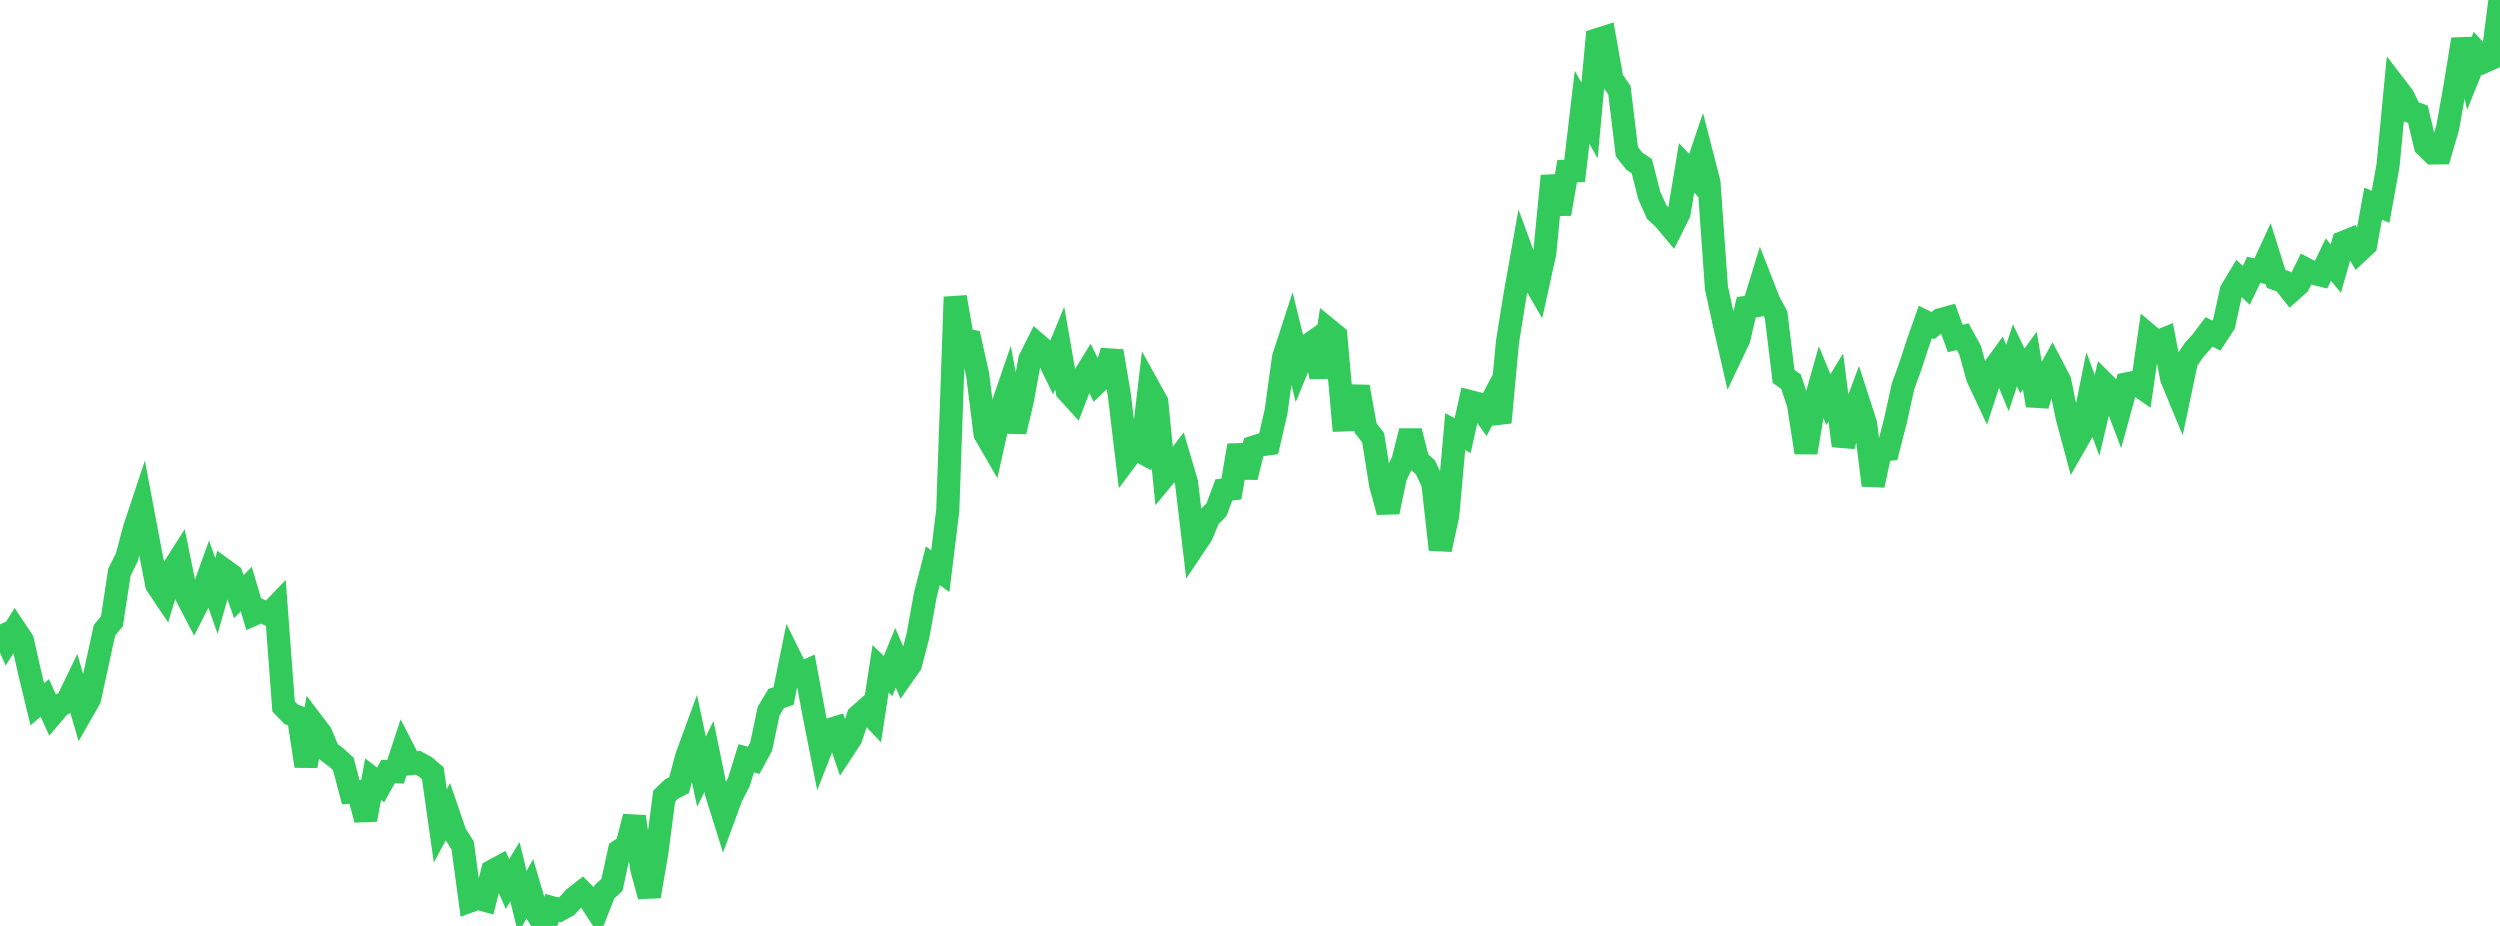 <?xml version="1.0" standalone="no"?>
<!DOCTYPE svg PUBLIC "-//W3C//DTD SVG 1.1//EN" "http://www.w3.org/Graphics/SVG/1.1/DTD/svg11.dtd">

<svg width="135" height="50" viewBox="0 0 135 50" preserveAspectRatio="none" 
  xmlns="http://www.w3.org/2000/svg"
  xmlns:xlink="http://www.w3.org/1999/xlink">


<polyline points="0.0, 33.715 0.403, 34.619 0.806, 33.982 1.209, 34.591 1.612, 36.362 2.015, 38.031 2.418, 37.686 2.821, 38.571 3.224, 38.094 3.627, 37.888 4.03, 37.052 4.433, 38.437 4.836, 37.733 5.239, 35.887 5.642, 34.035 6.045, 33.547 6.448, 30.896 6.851, 30.09 7.254, 28.571 7.657, 27.357 8.06, 29.495 8.463, 31.571 8.866, 32.172 9.269, 30.843 9.672, 30.212 10.075, 32.189 10.478, 32.961 10.881, 32.167 11.284, 31.045 11.687, 32.178 12.09, 30.771 12.493, 31.063 12.896, 32.224 13.299, 31.808 13.701, 33.17 14.104, 32.993 14.507, 33.178 14.91, 32.758 15.313, 38.148 15.716, 38.567 16.119, 38.729 16.522, 41.367 16.925, 39.091 17.328, 39.621 17.731, 40.586 18.134, 40.885 18.537, 41.247 18.94, 42.774 19.343, 42.747 19.746, 44.262 20.149, 42.076 20.552, 42.388 20.955, 41.665 21.358, 41.677 21.761, 40.454 22.164, 41.236 22.567, 41.189 22.97, 41.411 23.373, 41.756 23.776, 44.603 24.179, 43.847 24.582, 45.02 24.985, 45.655 25.388, 48.651 25.791, 48.505 26.194, 48.614 26.597, 47.038 27.0, 46.819 27.403, 47.736 27.806, 47.075 28.209, 48.715 28.612, 47.994 29.015, 49.363 29.418, 50.0 29.821, 49.021 30.224, 49.133 30.627, 48.908 31.03, 48.474 31.433, 48.16 31.836, 48.564 32.239, 49.182 32.642, 48.153 33.045, 47.784 33.448, 45.94 33.851, 45.67 34.254, 44.103 34.657, 46.93 35.06, 48.396 35.463, 46.081 35.866, 42.992 36.269, 42.605 36.672, 42.395 37.075, 40.876 37.478, 39.777 37.881, 41.67 38.284, 40.847 38.687, 42.821 39.09, 44.107 39.493, 43.015 39.896, 42.235 40.299, 40.944 40.701, 41.055 41.104, 40.311 41.507, 38.398 41.91, 37.723 42.313, 37.583 42.716, 35.601 43.119, 36.415 43.522, 36.237 43.925, 38.411 44.328, 40.455 44.731, 39.426 45.134, 39.301 45.537, 40.479 45.94, 39.866 46.343, 38.674 46.746, 38.315 47.149, 38.738 47.552, 36.118 47.955, 36.503 48.358, 35.522 48.761, 36.455 49.164, 35.883 49.567, 34.343 49.97, 32.113 50.373, 30.55 50.776, 30.843 51.179, 27.569 51.582, 16.041 51.985, 18.328 52.388, 18.412 52.791, 20.219 53.194, 23.428 53.597, 24.123 54.0, 22.309 54.403, 21.132 54.806, 23.307 55.209, 21.617 55.612, 19.407 56.015, 18.602 56.418, 18.946 56.821, 19.776 57.224, 18.799 57.627, 21.104 58.03, 21.547 58.433, 20.501 58.836, 19.847 59.239, 20.657 59.642, 20.267 60.045, 18.964 60.448, 21.353 60.851, 24.739 61.254, 24.2 61.657, 24.416 62.06, 20.974 62.463, 21.702 62.866, 25.729 63.269, 25.24 63.672, 24.71 64.075, 26.08 64.478, 29.489 64.881, 28.886 65.284, 27.929 65.687, 27.53 66.09, 26.457 66.493, 26.407 66.896, 24.052 67.299, 25.766 67.701, 24.147 68.104, 24.019 68.507, 23.964 68.91, 22.212 69.313, 19.305 69.716, 18.063 70.119, 19.708 70.522, 18.728 70.925, 18.447 71.328, 20.355 71.731, 17.806 72.134, 18.137 72.537, 22.676 72.94, 22.662 73.343, 20.888 73.746, 23.113 74.149, 23.637 74.552, 26.16 74.955, 27.645 75.358, 25.728 75.761, 24.879 76.164, 23.281 76.567, 24.871 76.97, 25.233 77.373, 26.079 77.776, 29.675 78.179, 27.818 78.582, 23.306 78.985, 23.523 79.388, 21.691 79.791, 21.794 80.194, 22.358 80.597, 21.592 81.0, 22.813 81.403, 18.472 81.806, 15.963 82.209, 13.694 82.612, 14.791 83.015, 15.487 83.418, 13.66 83.821, 9.501 84.224, 11.551 84.627, 9.242 85.03, 9.225 85.433, 5.793 85.836, 6.506 86.239, 2.146 86.642, 2.019 87.045, 4.286 87.448, 4.869 87.851, 8.191 88.254, 8.701 88.657, 8.972 89.06, 10.549 89.463, 11.455 89.866, 11.825 90.269, 12.308 90.672, 11.5 91.075, 9.068 91.478, 9.491 91.881, 8.296 92.284, 9.865 92.687, 15.536 93.09, 17.391 93.493, 19.154 93.896, 18.306 94.299, 16.596 94.701, 16.532 95.104, 15.22 95.507, 16.252 95.91, 17.005 96.313, 20.327 96.716, 20.61 97.119, 21.832 97.522, 24.438 97.925, 22.031 98.328, 20.602 98.731, 21.58 99.134, 20.923 99.537, 24.071 99.94, 22.734 100.343, 21.659 100.746, 22.903 101.149, 26.206 101.552, 24.308 101.955, 24.267 102.358, 22.708 102.761, 20.87 103.164, 19.759 103.567, 18.522 103.97, 17.382 104.373, 17.582 104.776, 17.267 105.179, 17.156 105.582, 18.279 105.985, 18.179 106.388, 18.911 106.791, 20.38 107.194, 21.239 107.597, 20.007 108.0, 19.447 108.403, 20.417 108.806, 19.186 109.209, 20.03 109.612, 19.479 110.015, 21.892 110.418, 20.533 110.821, 19.8 111.224, 20.572 111.627, 22.534 112.03, 24.029 112.433, 23.324 112.836, 21.322 113.239, 22.434 113.642, 20.73 114.045, 21.131 114.448, 22.191 114.851, 20.729 115.254, 20.649 115.657, 20.93 116.06, 18.135 116.463, 18.474 116.866, 18.31 117.269, 20.429 117.672, 21.402 118.075, 19.489 118.478, 18.901 118.881, 18.455 119.284, 17.918 119.687, 18.124 120.09, 17.509 120.493, 15.688 120.896, 15.021 121.299, 15.41 121.701, 14.575 122.104, 14.654 122.507, 13.781 122.91, 15.062 123.313, 15.205 123.716, 15.71 124.119, 15.349 124.522, 14.541 124.925, 14.751 125.328, 14.853 125.731, 14.019 126.134, 14.502 126.537, 13.089 126.94, 12.927 127.343, 13.592 127.746, 13.215 128.149, 11.002 128.552, 11.165 128.955, 8.927 129.358, 4.683 129.761, 5.209 130.164, 6.02 130.567, 6.172 130.97, 7.867 131.373, 8.26 131.776, 8.254 132.179, 6.877 132.582, 4.61 132.985, 2.123 133.388, 3.862 133.791, 2.865 134.194, 3.303 134.597, 3.126 135.0, 0.0" fill="none" stroke="#32ca5b" stroke-width="1.25"/>

</svg>